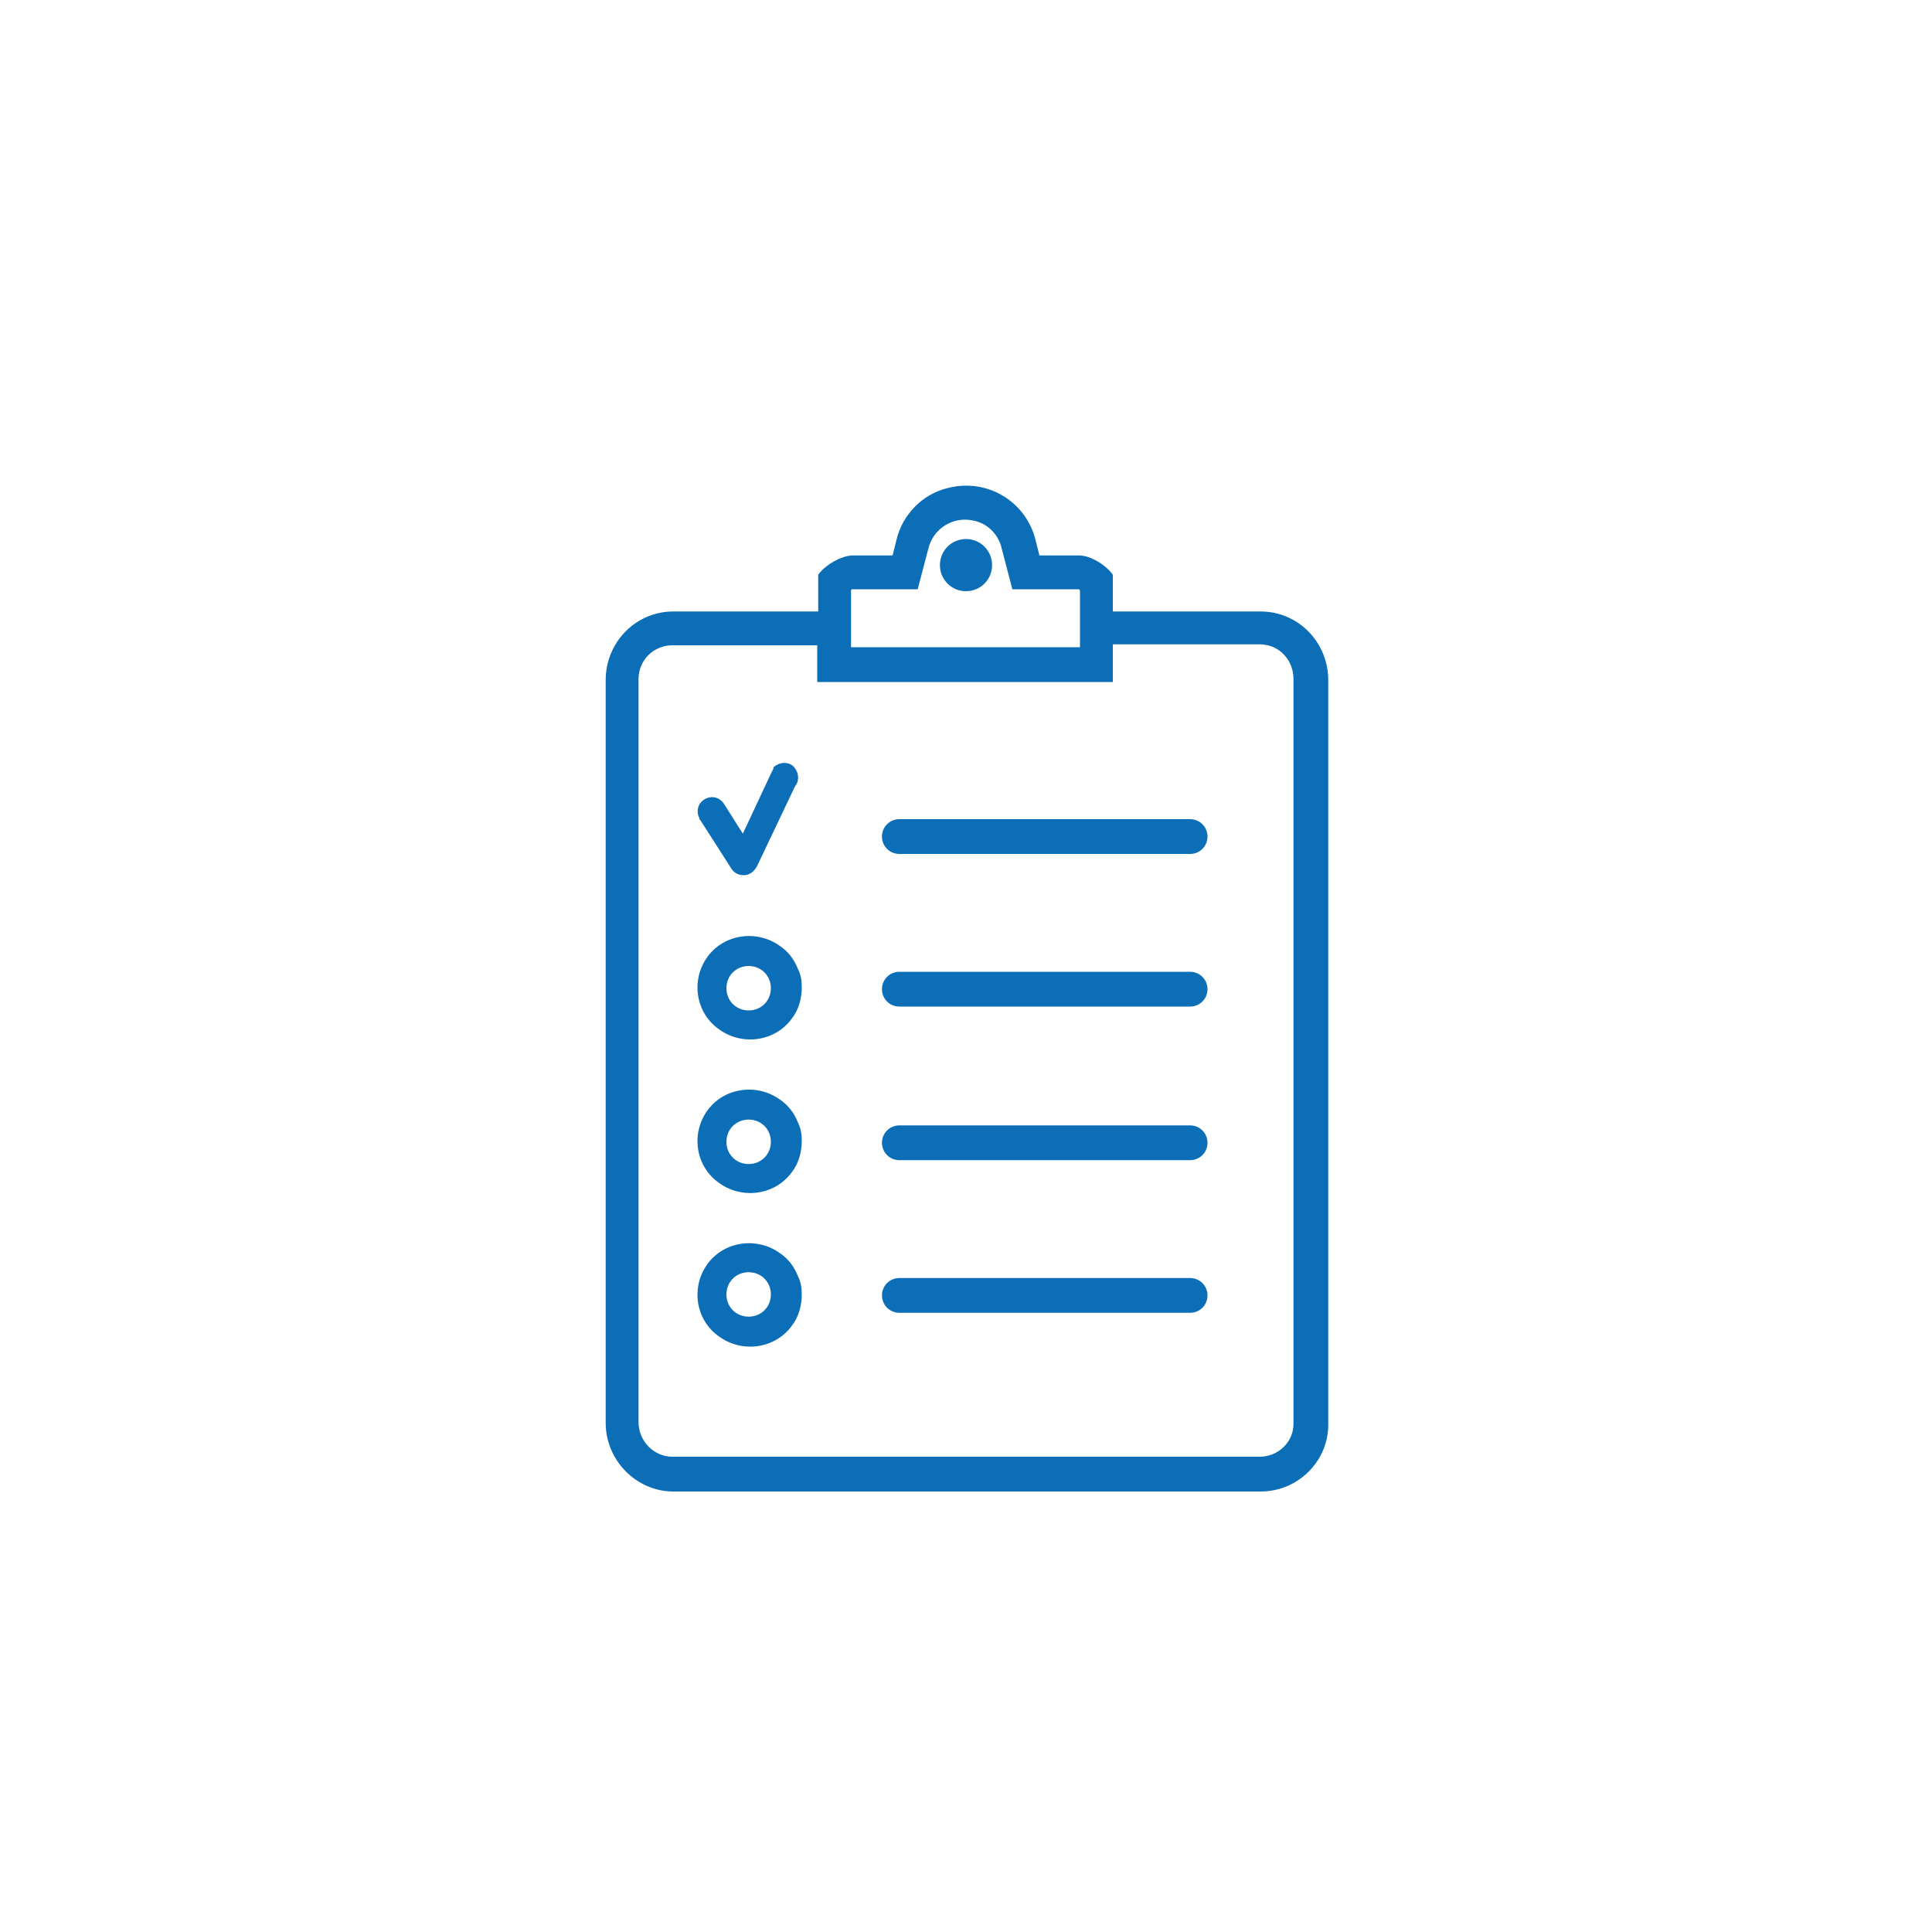 <?xml version="1.0" encoding="UTF-8"?>
<svg id="Layer_1" xmlns="http://www.w3.org/2000/svg" version="1.1" viewBox="0 0 200 200">
  <!-- Generator: Adobe Illustrator 29.8.2, SVG Export Plug-In . SVG Version: 2.1.1 Build 3)  -->
  <g id="_x3C_defs" display="none">
    <animateTransform accumulate="none" additive="sum" attributeName="transform" begin="0s" calcMode="spline" dur="5s" fill="freeze" from="-123" keySplines="0.333 0 0 1;0.333 0 0 1;0 0 0 0" keyTimes="0;0.073;0.16;1" repeatCount="indefinite" restart="always" to="0" type="rotate" values="-123;-123;0;0"/>
    <animateTransform accumulate="none" additive="sum" attributeName="transform" begin="0s" calcMode="spline" dur="5s" fill="freeze" from="0 0" keySplines="0.333 0 0 1;0.333 0 0 1;0.167 0 0.833 1;0.654 0 0.024 1;0 0 0 0" keyTimes="0;0.06;0.213;0.76;0.94;1" repeatCount="indefinite" restart="always" to="0 0" type="scale" values="0 0;0 0;2 2;2 2;0 0;0 0"/>
    <animateTransform accumulate="none" additive="sum" attributeName="transform" begin="0s" calcMode="spline" dur="5s" fill="freeze" from="-57.648 -59.052" keySplines="0 0 1 1" keyTimes="0;1" repeatCount="indefinite" restart="always" to="-57.648 -59.052" type="translate" values="-57.648 -59.052;-57.648 -59.052"/>
    <animateTransform accumulate="none" additive="sum" attributeName="transform" begin="0s" calcMode="spline" dur="5s" fill="freeze" from="2 2" keySplines="0.24 0 0 1;0.24 0 0 1;0.167 0 0.833 1;0.29 0 0 1;0 0 0 0" keyTimes="0;0.033;0.173;0.84;0.987;1" repeatCount="indefinite" restart="always" to="2 2" type="scale" values="2 2;2 2;0 0;0 0;2 2;2 2"/>
    <animateTransform accumulate="none" additive="sum" attributeName="transform" begin="0s" calcMode="spline" dur="5s" fill="freeze" from="-57.648 -72.088" keySplines="0 0 1 1" keyTimes="0;1" repeatCount="indefinite" restart="always" to="-57.648 -72.088" type="translate" values="-57.648 -72.088;-57.648 -72.088"/>
    <animateTransform accumulate="none" additive="sum" attributeName="transform" begin="0s" calcMode="spline" dur="5s" fill="freeze" from="-123" keySplines="0.333 0 0 1;0.333 0 0 1;0 0 0 0" keyTimes="0;0.207;0.293;1" repeatCount="indefinite" restart="always" to="0" type="rotate" values="-123;-123;0;0"/>
    <animateTransform accumulate="none" additive="sum" attributeName="transform" begin="0s" calcMode="spline" dur="5s" fill="freeze" from="0 0" keySplines="0.333 0 0 1;0.333 0 0 1;0.167 0 0.833 1;0.654 0 0.024 1;0 0 0 0" keyTimes="0;0.193;0.347;0.76;0.94;1" repeatCount="indefinite" restart="always" to="0 0" type="scale" values="0 0;0 0;2 2;2 2;0 0;0 0"/>
    <animateTransform accumulate="none" additive="sum" attributeName="transform" begin="0s" calcMode="spline" dur="5s" fill="freeze" from="-57.648 -59.052" keySplines="0 0 1 1" keyTimes="0;1" repeatCount="indefinite" restart="always" to="-57.648 -59.052" type="translate" values="-57.648 -59.052;-57.648 -59.052"/>
    <animateTransform accumulate="none" additive="sum" attributeName="transform" begin="0s" calcMode="spline" dur="5s" fill="freeze" from="2 2" keySplines="0.24 0 0 1;0.24 0 0 1;0.167 0 0.833 1;0.29 0 0 1;0 0 0 0" keyTimes="0;0.167;0.307;0.84;0.987;1" repeatCount="indefinite" restart="always" to="2 2" type="scale" values="2 2;2 2;0 0;0 0;2 2;2 2"/>
    <animateTransform accumulate="none" additive="sum" attributeName="transform" begin="0s" calcMode="spline" dur="5s" fill="freeze" from="-57.648 -72.088" keySplines="0 0 1 1" keyTimes="0;1" repeatCount="indefinite" restart="always" to="-57.648 -72.088" type="translate" values="-57.648 -72.088;-57.648 -72.088"/>
    <animateTransform accumulate="none" additive="sum" attributeName="transform" begin="0s" calcMode="spline" dur="5s" fill="freeze" from="-123" keySplines="0.333 0 0 1;0.333 0 0 1;0 0 0 0" keyTimes="0;0.34;0.427;1" repeatCount="indefinite" restart="always" to="0" type="rotate" values="-123;-123;0;0"/>
    <animateTransform accumulate="none" additive="sum" attributeName="transform" begin="0s" calcMode="spline" dur="5s" fill="freeze" from="0 0" keySplines="0.333 0 0 1;0.333 0 0 1;0.167 0 0.833 1;0.654 0 0.024 1;0 0 0 0" keyTimes="0;0.327;0.48;0.76;0.94;1" repeatCount="indefinite" restart="always" to="0 0" type="scale" values="0 0;0 0;2 2;2 2;0 0;0 0"/>
    <animateTransform accumulate="none" additive="sum" attributeName="transform" begin="0s" calcMode="spline" dur="5s" fill="freeze" from="-57.648 -59.052" keySplines="0 0 1 1" keyTimes="0;1" repeatCount="indefinite" restart="always" to="-57.648 -59.052" type="translate" values="-57.648 -59.052;-57.648 -59.052"/>
    <animateTransform accumulate="none" additive="sum" attributeName="transform" begin="0s" calcMode="spline" dur="5s" fill="freeze" from="2 2" keySplines="0.24 0 0 1;0.24 0 0 1;0.167 0 0.833 1;0.29 0 0 1;0 0 0 0" keyTimes="0;0.3;0.44;0.84;0.987;1" repeatCount="indefinite" restart="always" to="2 2" type="scale" values="2 2;2 2;0 0;0 0;2 2;2 2"/>
    <animateTransform accumulate="none" additive="sum" attributeName="transform" begin="0s" calcMode="spline" dur="5s" fill="freeze" from="-57.648 -72.088" keySplines="0 0 1 1" keyTimes="0;1" repeatCount="indefinite" restart="always" to="-57.648 -72.088" type="translate" values="-57.648 -72.088;-57.648 -72.088"/>
    <animateTransform accumulate="none" additive="sum" attributeName="transform" begin="0s" calcMode="spline" dur="5s" fill="freeze" from="-123" keySplines="0.333 0 0 1;0.333 0 0 1;0 0 0 0" keyTimes="0;0.473;0.56;1" repeatCount="indefinite" restart="always" to="0" type="rotate" values="-123;-123;0;0"/>
    <animateTransform accumulate="none" additive="sum" attributeName="transform" begin="0s" calcMode="spline" dur="5s" fill="freeze" from="0 0" keySplines="0.333 0 0 1;0.333 0 0 1;0.167 0 0.833 1;0.654 0 0.024 1;0 0 0 0" keyTimes="0;0.46;0.613;0.76;0.94;1" repeatCount="indefinite" restart="always" to="0 0" type="scale" values="0 0;0 0;2 2;2 2;0 0;0 0"/>
    <animateTransform accumulate="none" additive="sum" attributeName="transform" begin="0s" calcMode="spline" dur="5s" fill="freeze" from="-57.648 -59.052" keySplines="0 0 1 1" keyTimes="0;1" repeatCount="indefinite" restart="always" to="-57.648 -59.052" type="translate" values="-57.648 -59.052;-57.648 -59.052"/>
    <animateTransform accumulate="none" additive="sum" attributeName="transform" begin="0s" calcMode="spline" dur="5s" fill="freeze" from="2 2" keySplines="0.24 0 0 1;0.24 0 0 1;0.167 0 0.833 1;0.29 0 0 1;0 0 0 0" keyTimes="0;0.433;0.573;0.84;0.987;1" repeatCount="indefinite" restart="always" to="2 2" type="scale" values="2 2;2 2;0 0;0 0;2 2;2 2"/>
    <animateTransform accumulate="none" additive="sum" attributeName="transform" begin="0s" calcMode="spline" dur="5s" fill="freeze" from="-57.648 -72.088" keySplines="0 0 1 1" keyTimes="0;1" repeatCount="indefinite" restart="always" to="-57.648 -72.088" type="translate" values="-57.648 -72.088;-57.648 -72.088"/>
    <animate accumulate="none" additive="replace" attributeName="opacity" attributeType="XML" calcMode="linear" dur="5s" fill="remove" from="0" restart="always" to="1"/>
  </g>
  <path id="_R_G_L_6_G_D_0_P_0" d="M124.9,117.6c-.2-.5-.5-.9-1-1.2h0c-1.2-.9-2.9-.6-3.8.6-.9,1.2-.6,3,.6,3.8,1.2.9,2.9.6,3.8-.6.3-.5.5-1,.5-1.6,0-.3,0-.7-.2-1h0ZM122.2,119.8c-.6,0-1.2-.5-1.2-1.2,0-.7.5-1.2,1.2-1.2s1.2.5,1.2,1.2-.5,1.2-1.2,1.2Z" display="none" fill="#0b6eb7"/>
  <path id="_R_G_L_5_G_D_0_P_0" d="M124.1,123.8c0,.1-.2.2-.2.4l-2,4.2-1.3-2.1c-.3-.5-.9-.7-1.3-.4-.5.3-.7.9-.4,1.3,0,0,0,.1.1.2l2.2,3.5c.2.3.5.5.9.5.4,0,.8-.3,1-.7l2.7-5.7c.3-.4.3-1.1-.2-1.4-.4-.3-1.1-.3-1.4.2Z" display="none" fill="#0b6eb7"/>
  <path id="_R_G_L_3_G_D_0_P_0" d="M124.1,141.4c0,.1-.2.2-.2.4l-2,4.2-1.3-2.1c-.3-.5-.9-.7-1.3-.4-.5.3-.7.9-.4,1.3,0,0,0,.1.1.2l2.2,3.5c.2.3.5.5.9.5.4,0,.8-.3,1-.7l2.7-5.7c.3-.4.3-1.1-.2-1.4-.4-.3-1.1-.3-1.4.2Z" display="none" fill="#0b6eb7"/>
  <path id="_R_G_L_1_G_D_0_P_0" d="M124.1,159.7c0,.1-.2.2-.2.4l-2,4.2-1.3-2.1c-.3-.5-.9-.7-1.3-.4-.5.3-.7.9-.4,1.3,0,0,0,.1.1.2l2.2,3.5c.2.3.5.5.9.5.4,0,.8-.3,1-.7l2.7-5.7c.3-.4.3-1.1-.2-1.4-.4-.3-1.1-.3-1.4.2Z" display="none" fill="#0b6eb7"/>
  <g>
    <path id="_R_G_L_8_G_D_0_P_0" d="M130.4,63.3h-15.2v-3.8c-.7-1-2.3-2-3.5-2h-4.1l-.4-1.6c-1-4-5-6.4-9-5.4-2.7.6-4.8,2.8-5.4,5.4l-.4,1.6h-4.1c-1.2,0-2.9,1-3.6,2v3.8h-15c-3.9,0-7,3.2-7,7.1v76.9c0,3.9,3.2,7.1,7,7.1h60.8c3.9,0,7.1-3.2,7-7.1v-76.9c0-3.9-3.1-7.1-7-7.1ZM88.1,61.2c0-.1,0-.2.1-.2h6.8l1.1-4.2c.5-2.1,2.6-3.4,4.7-2.9,1.5.3,2.6,1.5,2.9,2.9l1.1,4.2h6.8c.1,0,.2,0,.2.2h0v5.8h-23.7v-5.8ZM133.9,147.4c0,1.9-1.6,3.4-3.5,3.4h-60.8c-1.9,0-3.5-1.6-3.5-3.6v-76.9c0-2,1.6-3.5,3.5-3.5h15c0,0,0,3.8,0,3.8h30.6v-3.9h15.2c2,0,3.5,1.6,3.5,3.6v77Z" fill="#0b6eb7"/>
    <path id="_R_G_L_8_G_D_1_P_0" d="M123.2,84.8h-30.1c-1,0-1.8.8-1.8,1.8s.8,1.8,1.8,1.8h30.1c1,0,1.8-.8,1.8-1.8s-.8-1.8-1.8-1.8Z" fill="#0b6eb7"/>
    <path id="_R_G_L_8_G_D_2_P_0" d="M123.2,100.6h-30.1c-1,0-1.8.8-1.8,1.8s.8,1.8,1.8,1.8h30.1c1,0,1.8-.8,1.8-1.8s-.8-1.8-1.8-1.8Z" fill="#0b6eb7"/>
    <path id="_R_G_L_8_G_D_3_P_0" d="M123.2,116.5h-30.1c-1,0-1.8.8-1.8,1.8s.8,1.8,1.8,1.8h30.1c1,0,1.8-.8,1.8-1.8s-.8-1.8-1.8-1.8Z" fill="#0b6eb7"/>
    <path id="_R_G_L_8_G_D_4_P_0" d="M123.2,132.3h-30.1c-1,0-1.8.8-1.8,1.8s.8,1.8,1.8,1.8h30.1c1,0,1.8-.8,1.8-1.8s-.8-1.8-1.8-1.8Z" fill="#0b6eb7"/>
    <path id="_R_G_L_8_G_D_5_P_0" d="M100,55.8c-1.5,0-2.7,1.2-2.7,2.7s1.2,2.7,2.7,2.7,2.7-1.2,2.7-2.7-1.2-2.7-2.7-2.7Z" fill="#0b6eb7"/>
    <path id="_R_G_L_7_G_D_0_P_0" d="M80.1,79.5c-.1.2-.2.4-.3.6l-2.9,6.2-1.9-3c-.4-.7-1.2-1-2-.6-.7.4-1,1.2-.6,2,0,0,0,.2.1.2l3.2,5c.3.5.8.7,1.3.7.6,0,1.1-.4,1.4-1l3.9-8.2c.5-.6.4-1.5-.2-2.1-.6-.5-1.5-.4-2.1.2Z" fill="#0b6eb7"/>
    <path id="_R_G_L_4_G_D_0_P_0" d="M82.6,100.3c-.4-1-1-1.8-1.9-2.4h0c-2.4-1.7-5.8-1.2-7.5,1.2-1.7,2.4-1.2,5.8,1.3,7.5,2.4,1.7,5.8,1.2,7.5-1.2.7-.9,1-2.1,1-3.2,0-.7-.1-1.3-.4-1.9h0ZM77.5,104.6c-1.3,0-2.3-1-2.3-2.3,0-1.3,1-2.3,2.3-2.3s2.3,1,2.3,2.3-1,2.3-2.3,2.3Z" fill="#0b6eb7"/>
    <path id="_R_G_L_4_G_D_0_P_01" data-name="_R_G_L_4_G_D_0_P_0" d="M82.6,116.2c-.4-1-1-1.8-1.9-2.4h0c-2.4-1.7-5.8-1.2-7.5,1.2-1.7,2.4-1.2,5.8,1.3,7.5,2.4,1.7,5.8,1.2,7.5-1.2.7-.9,1-2.1,1-3.2,0-.7-.1-1.3-.4-1.9h0ZM77.5,120.5c-1.3,0-2.3-1-2.3-2.3,0-1.3,1-2.3,2.3-2.3s2.3,1,2.3,2.3-1,2.3-2.3,2.3Z" fill="#0b6eb7"/>
    <path id="_R_G_L_4_G_D_0_P_02" data-name="_R_G_L_4_G_D_0_P_0" d="M82.6,132.1c-.4-1-1-1.8-1.9-2.4h0c-2.4-1.7-5.8-1.2-7.5,1.2-1.7,2.4-1.2,5.8,1.3,7.5,2.4,1.7,5.8,1.2,7.5-1.2.7-.9,1-2.1,1-3.2,0-.7-.1-1.3-.4-1.9h0ZM77.5,136.3c-1.3,0-2.3-1-2.3-2.3,0-1.3,1-2.3,2.3-2.3s2.3,1,2.3,2.3-1,2.3-2.3,2.3Z" fill="#0b6eb7"/>
  </g>
</svg>